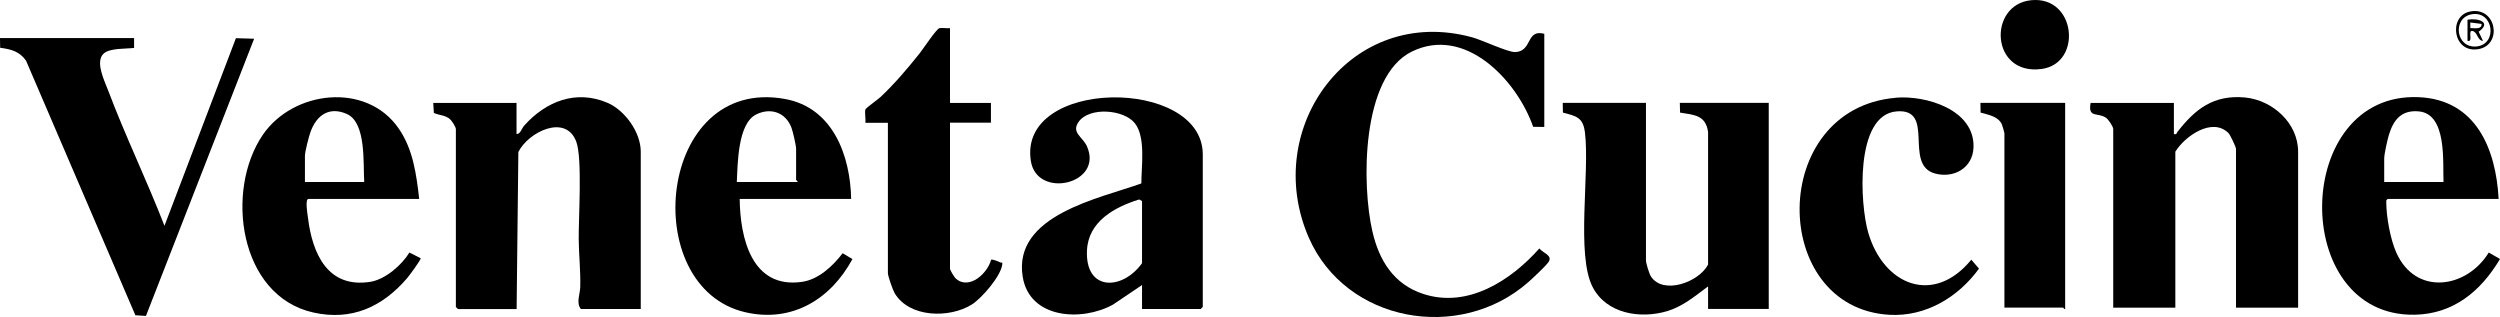 <?xml version="1.0" encoding="UTF-8"?><svg id="Livello_2" xmlns="http://www.w3.org/2000/svg" viewBox="0 0 329.26 41.75"><g id="Grafica"><path d="M216.78,13.56v20.73c0,.38.42,1.76.66,2.13,1.63,2.47,6.35.72,7.52-1.58v-17.46c-.32-2.24-1.84-2.24-3.69-2.55l-.03-1.28h11.71v27.14h-7.99v-2.97c-1.71,1.26-3.31,2.64-5.39,3.26-3.55,1.05-8,.35-9.82-3.19-2.19-4.25-.35-15.08-1.01-20.37-.25-1.96-1.14-2.13-2.9-2.59l-.02-1.28h10.97Z"/><path d="M302.67,40.52h-8.18v-20.92c0-.23-.76-1.84-.99-2.07-2.14-2.14-5.75.41-7,2.45v20.54h-8.18v-23.52c0-.33-.62-1.25-.94-1.48-1.11-.77-2.41.09-2.04-1.96h10.97v4.09c.43.1.31-.08.43-.23,2.35-3.04,4.77-4.97,8.94-4.58,3.59.34,6.99,3.34,6.99,7.14v20.54Z"/><path d="M84.41,40.7h-7.9c-.66-.77-.11-2-.09-2.87.06-2.12-.18-4.24-.2-6.32-.03-2.86.5-10.69-.33-12.87-1.41-3.71-6.35-1.21-7.62,1.38l-.23,20.69h-7.72l-.28-.28v-23.43c0-.26-.5-1.06-.76-1.29-.65-.58-1.4-.49-2.14-.84l-.08-1.31h10.97v4.09c.5.04.67-.73,1.02-1.12,2.85-3.18,6.82-4.77,10.98-2.98,2.29.99,4.36,3.89,4.36,6.42v20.73Z"/><path d="M150.41,40.7v-3.16l-3.83,2.58c-4.09,2.26-11,1.89-11.89-3.69-1.29-8.1,10.08-10.28,15.63-12.27,0-2.23.6-6.05-.84-7.91-1.44-1.85-6.02-2.21-7.43-.19-.99,1.41.55,1.97,1.09,3.18,2.27,5.01-6.56,7.03-7.37,1.98-1.76-10.99,22.64-11.1,22.64-.88v20.08l-.28.28h-7.72ZM150.41,34.66v-8.18l-.38-.21c-3.24,1.01-6.69,2.89-6.87,6.7-.26,5.43,4.67,5.31,7.26,1.68Z"/><path d="M203.39,4.45v12.27l-1.47-.02c-2.12-6.11-8.94-13.37-15.99-9.9-6.67,3.28-6.61,17.55-5.17,23.72.88,3.8,2.81,6.92,6.68,8.19,5.88,1.93,11.55-1.77,15.3-5.99.43.58,1.79.91,1.22,1.77-.36.54-2.13,2.19-2.7,2.69-9.03,7.92-24,5.3-28.89-5.89-6.33-14.51,5.63-30.74,21.54-26.37,1.28.35,4.72,1.98,5.65,1.94,2.31-.1,1.37-3.05,3.83-2.41Z"/><path d="M17.66,5.01v1.3c-1.09.14-3.18,0-4,.74-1.17,1.06.1,3.59.57,4.83,2.25,5.98,5.12,11.89,7.43,17.86L31.07,5.03l2.4.07-14.25,36.51-1.39-.09L3.43,7.99c-.88-1.24-1.97-1.5-3.41-1.7l-.02-1.28h17.66Z"/><path d="M329.07,26.2h-14.59c-.19.14-.2.16-.2.38,0,1.94.53,4.91,1.32,6.68,2.55,5.75,9.27,4.75,12.18,0l1.48.85c-2.5,4.21-6.11,7.25-11.24,7.34-16.54.31-16.14-29.41.56-28.65,7.51.34,10.14,6.79,10.5,13.39ZM321.82,23.97c-.11-2.64.48-8.95-3.25-9.3-2.28-.21-3.34,1.09-3.95,3.12-.2.67-.61,2.49-.61,3.11v3.07h7.81Z"/><path d="M55.22,26.2h-14.59c-.49,0-.12,2.08-.07,2.48.57,4.7,2.59,9.32,8.2,8.44,1.98-.31,4.16-2.21,5.16-3.86l1.48.75c.1.14-1.52,2.32-1.76,2.6-3.24,3.79-7.31,5.68-12.37,4.55-9.82-2.19-11.65-16.1-6.66-23.4,4.01-5.86,13.65-6.99,17.89-.85,1.91,2.76,2.33,6.02,2.71,9.28ZM47.97,23.97c-.16-2.4.3-7.81-2.29-8.96-2.32-1.02-3.98.15-4.78,2.35-.22.6-.74,2.61-.74,3.17v3.44h7.81Z"/><path d="M112.11,26.2h-14.69c.06,5.17,1.59,11.88,8.22,10.92,2.17-.31,4.07-2.1,5.34-3.77l1.29.77c-2.86,5.29-7.94,8.41-14.08,7.01-14.24-3.24-11.64-31.18,5.22-28.09,6.28,1.15,8.58,7.44,8.69,13.15ZM105.04,23.97c.05-.14-.19-.22-.19-.28v-4.09c0-.44-.42-2.26-.6-2.75-.75-2.03-2.73-2.74-4.67-1.77-2.43,1.22-2.42,6.51-2.54,8.89h7.99Z"/><path d="M125.12,3.71v9.85h5.39v2.6h-5.39v19.24c0,.17.57,1.12.76,1.29,1.78,1.56,4.21-.72,4.65-2.48.16-.11.99.24,1.21.35.19.09.32-.13.26.29-.19,1.53-2.71,4.45-4.03,5.27-2.94,1.82-8.21,1.74-10.14-1.51-.24-.4-.89-2.26-.89-2.64v-19.8h-2.97c.09-.45-.15-1.5.04-1.82.07-.13,1.72-1.34,2.01-1.62,1.85-1.75,3.5-3.7,5.09-5.69.45-.56,2.23-3.26,2.62-3.33.42-.08.95.05,1.4,0Z"/><path d="M249.65,12.87c4.01-.35,10.43,1.57,10.27,6.53-.09,2.74-2.61,4.14-5.11,3.44-4.16-1.18.17-8.61-5.03-8.17-5.53.47-4.81,12.29-3.72,15.99,2.04,6.94,8.63,9.58,13.57,3.54l1.01,1.18c-2.74,3.77-7.02,6.35-11.8,6.08-15.82-.91-15.98-27.12.81-28.58Z"/><path d="M271.99,13.56v27.14c-.14.05-.22-.19-.28-.19h-7.72v-22.96c0-.06-.27-1.04-.33-1.16-.49-1.08-1.8-1.27-2.81-1.56l-.02-1.28h11.15Z"/><path d="M267.49.03c5.95-.62,6.8,8.31,1.42,9.05-6.75.93-7.14-8.45-1.42-9.05Z"/><path d="M325.3,1.52c3.45-.71,4.33,4.29,1.22,4.93-3.48.71-4.12-4.34-1.22-4.93ZM325.49,1.89c-2.53.49-2.06,4.48.67,4.23,2.84-.27,2.27-4.79-.67-4.23Z"/><path d="M324.98,2.59c1.43-.24,3.23.34,1.47,1.59l.57,1.2c-.75-.02-.71-1.18-1.39-1.3s.18,1.51-.65,1.3v-2.79ZM326.84,3.15l-1.49-.19v.74c.55-.02,1.5.24,1.49-.55Z"/></g></svg>